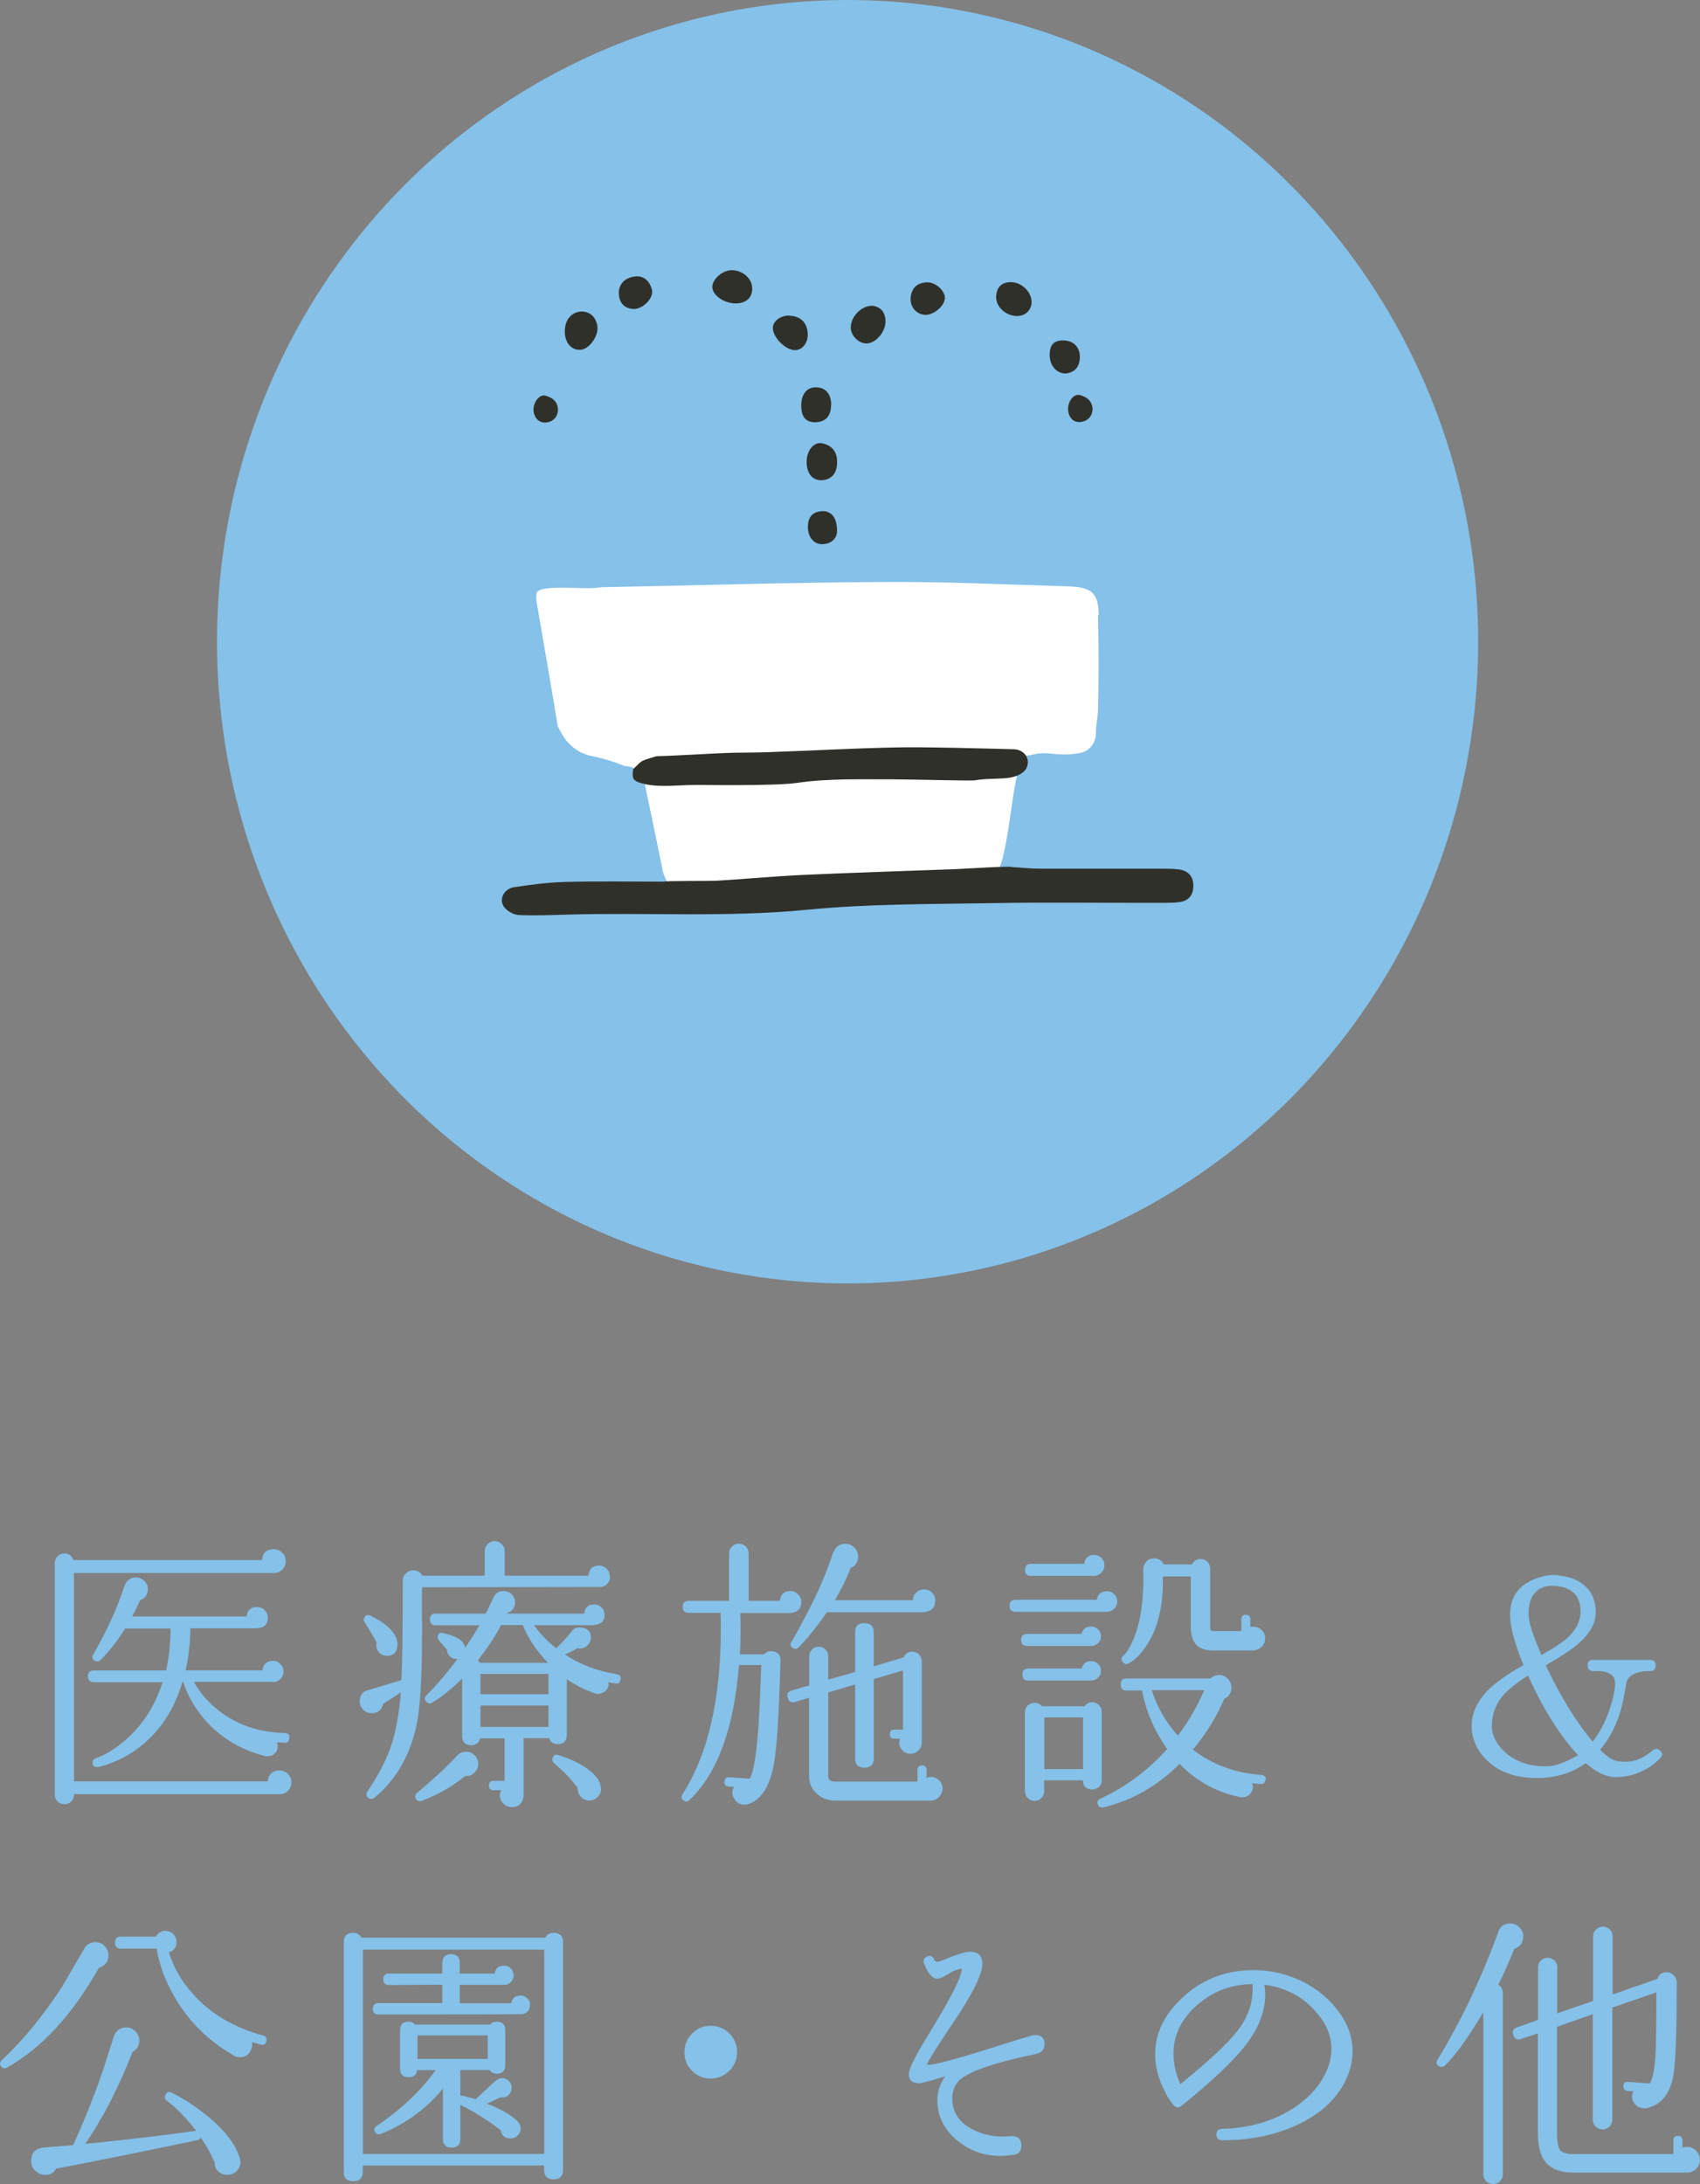 <?xml version="1.0" encoding="UTF-8"?>
<svg id="_レイヤー_2" data-name="レイヤー 2" xmlns="http://www.w3.org/2000/svg" width="113.04" height="145.19" viewBox="0 0 113.04 145.19">
  <rect x="0" y="0" width="113.04" height="145.19" fill="#808080" stroke="none"/>
  <defs>
    <style>
      .cls-1 {
        fill: #85c1e9;
      }

      .cls-1, .cls-2, .cls-3 {
        stroke-width: 0px;
      }

      .cls-2 {
        fill: #30302a;
      }

      .cls-3 {
        fill: #fff;
      }
    </style>
  </defs>
  <g id="text">
    <g>
      <path class="cls-1" d="m19.38,118.49c0,.21-.08.4-.23.56s-.34.23-.55.22H4.92v.04c0,.18-.06.33-.18.45s-.27.18-.45.18c-.19,0-.34-.06-.47-.18-.12-.12-.18-.27-.18-.45v-15.39c0-.18.06-.33.19-.46.13-.13.28-.19.46-.19.29,0,.49.15.59.44h12.54c.04-.48.3-.72.78-.72.22,0,.4.08.56.23.16.15.24.34.24.55,0,.23-.08.42-.24.58-.16.16-.34.23-.56.22H4.92v13.85h12.88c.05-.48.32-.72.8-.72.21,0,.4.08.55.23.15.15.23.34.23.57Zm-.15-2.93c0,.2-.1.3-.3.3-.16-.01-.34-.03-.53-.04.04.06.06.13.06.19.03.19-.02.36-.14.5-.12.15-.27.23-.45.24-.05.01-.15,0-.29-.02-1.68-.44-3.05-1.3-4.1-2.57-.61-.75-1.04-1.53-1.29-2.34h-.06c-.53,1.8-1.46,3.22-2.79,4.28-.84.65-1.74,1.1-2.72,1.35-.3.08-.46-.02-.46-.28,0-.14.07-.23.21-.29.57-.19,1.18-.55,1.82-1.08,1.23-1.01,2.1-2.34,2.62-3.97h-4.56c-.27,0-.4-.13-.4-.4s.13-.38.4-.38h4.79c.2-.87.3-1.81.3-2.79h-3.02c-.51.82-1.05,1.52-1.63,2.09-.11.11-.24.13-.38.06-.18-.1-.22-.24-.11-.42.92-1.61,1.61-3.12,2.07-4.54l.02-.06c.15-.35.4-.53.74-.53.21,0,.4.08.56.23.16.15.24.33.24.55,0,.37-.17.61-.51.74-.15.34-.33.7-.53,1.08h7.6c.05-.42.29-.63.7-.63.2,0,.37.07.51.21s.21.3.21.49c0,.44-.22.68-.66.7-.03.01-.06.02-.1.02h-4.39c-.01.99-.12,1.92-.32,2.79h5.11c.05-.42.29-.63.7-.63.19,0,.36.07.49.21.14.14.21.3.21.49,0,.2-.07.37-.21.51-.14.14-.3.2-.49.19h-5.26c.44.79,1.04,1.46,1.79,2.01,1.19.89,2.62,1.35,4.28,1.39.2.01.3.12.29.32Z"/>
      <path class="cls-1" d="m40.57,104.8c0,.19-.06.35-.19.49-.13.14-.29.21-.48.21l-11.84.02v1.79c.03,3.47-.08,5.82-.3,7.05-.39,2.15-1.33,3.86-2.81,5.11l-.02.02c-.14.11-.27.13-.4.06-.18-.11-.21-.26-.1-.44l.02-.04c.73-1.09,1.26-2.11,1.57-3.05s.52-2.12.64-3.52c-.37.25-.76.51-1.18.76-.09.42-.35.63-.78.63-.21,0-.4-.08-.55-.23-.15-.15-.23-.34-.23-.55,0-.39.17-.64.51-.74.44-.13,1.2-.35,2.26-.68.06-1.08.09-3.25.09-6.54v-.04c-.01-.19.05-.36.19-.5s.31-.22.51-.22c.28,0,.48.12.61.36h4.14v-1.63c0-.18.06-.33.19-.47.13-.13.29-.2.48-.2.18,0,.33.07.46.2s.2.29.2.47v1.63h5.57c.03-.44.27-.67.72-.67.19,0,.36.07.49.21.14.14.21.31.21.51Zm-14.15,4.56c-.01.47-.24.71-.68.72-.2,0-.37-.07-.51-.21-.14-.14-.21-.3-.21-.49,0-.06,0-.13.02-.19-.11-.22-.37-.66-.78-1.33-.08-.1-.09-.21-.04-.32.09-.18.23-.22.42-.13,1.22.6,1.81,1.25,1.79,1.96Zm5.38,7.9c0,.22-.08.41-.24.57-.16.17-.34.24-.56.23h-.06c-.86.7-1.8,1.24-2.83,1.63l-.04.02c-.15.06-.28.04-.38-.08-.13-.15-.11-.3.04-.44,1.08-.9,1.96-1.72,2.64-2.45.16-.19.37-.29.63-.29.22,0,.4.08.56.24.16.16.24.35.24.56Zm9.46-5.6c-.03.2-.14.29-.34.25-.13-.01-.29-.04-.47-.08v.02c.04.18,0,.34-.12.49-.12.15-.28.23-.47.26-.11.01-.21,0-.29-.02-.66-.23-1.29-.54-1.88-.95v3.69c0,.42-.2.63-.61.63-.28,0-.47-.13-.57-.4h-1.69v3.82c-.06.51-.32.76-.78.76-.23,0-.42-.08-.57-.23-.15-.15-.23-.34-.23-.55,0-.13.03-.24.08-.34h-.51c-.2,0-.3-.11-.3-.32,0-.2.1-.3.3-.3h.74v-2.83h-1.62c-.08.3-.27.46-.59.46-.4,0-.61-.2-.61-.61v-3.82c-.65.65-1.29,1.17-1.94,1.56l-.02.02c-.15.1-.29.1-.4-.02-.15-.14-.16-.29-.02-.44.75-.76,1.44-1.57,2.07-2.43-.19.03-.35-.03-.49-.15-.14-.13-.21-.28-.21-.46-.09-.1-.27-.3-.53-.61-.08-.09-.1-.18-.08-.29.04-.19.15-.26.34-.21.92.2,1.42.53,1.48.99.33-.49.65-.99.95-1.5h-2.91c-.25,0-.38-.13-.38-.4s.13-.38.38-.38h3.33c.19-.38.34-.7.46-.95l.08-.17c.13-.25.34-.38.65-.38.22,0,.4.07.54.22.14.15.22.32.22.52,0,.37-.18.61-.53.72l-.02.04h5.15c.04-.41.26-.61.66-.61.19,0,.35.07.49.2.13.13.2.29.2.48,0,.41-.21.63-.63.68l-.09.02h-3.97c.39.56.89,1.07,1.48,1.54.51-.52.85-.9,1.03-1.14.14-.19.33-.27.59-.25.47.04.7.28.68.72-.01.19-.09.35-.23.48-.14.13-.3.2-.49.2l-.17-.02c-.24.14-.52.28-.84.42,1.03.67,2.18,1.11,3.46,1.31.2.04.29.16.25.36Zm-4.83-1.12c-.76-.8-1.32-1.63-1.67-2.51h-1.44c-.44.84-.96,1.61-1.54,2.34.05.05.09.11.11.17h4.54Zm.04,2.09v-1.35h-4.52v1.35h4.52Zm0,2.17v-1.42h-4.52v1.42h4.52Zm3.48,3.97c.05.24,0,.45-.16.64-.16.18-.36.28-.6.28s-.42-.08-.57-.25c-.15-.16-.22-.36-.21-.59-.38-.52-.91-1.07-1.58-1.65-.1-.09-.13-.2-.08-.34.06-.19.19-.25.38-.19l.04.02c.75.23,1.37.53,1.88.89.56.41.85.8.89,1.2Z"/>
      <path class="cls-1" d="m53.28,106.51c0,.43-.23.67-.7.72h-3.36c.04.85.03,1.77-.02,2.75h1.6c.13-.15.29-.22.49-.21.42.01.62.23.61.65l-.06,1.73c-.09,2.65-.23,4.42-.42,5.32-.3,1.44-.89,2.27-1.77,2.49-.08.03-.2.02-.37-.02s-.31-.13-.41-.29c-.21-.28-.23-.56-.06-.86l-.36-.02c-.2-.01-.3-.12-.28-.32.01-.21.12-.32.32-.3l1.37.09c.36-.67.59-2.72.7-6.14l.06-1.41h-1.48c-.34,4.22-1.44,7.21-3.29,8.97-.11.11-.24.13-.38.04-.16-.1-.2-.24-.09-.42,1.7-2.65,2.55-6.32,2.55-11.02,0-.37,0-.72-.02-1.04h-2.11c-.27,0-.4-.13-.4-.4s.13-.4.4-.4h2.68v-3.15c0-.18.06-.33.19-.46.13-.13.28-.19.46-.19s.33.06.46.19c.13.13.19.28.19.46v3.15h2.07c.05-.43.29-.65.72-.65.19,0,.36.07.5.22s.22.31.22.5Zm9.39,12.39c0,.21-.08.4-.23.56-.15.16-.34.24-.55.24h-6.33c-.51,0-.93-.16-1.26-.47-.34-.31-.5-.7-.5-1.17v-5.19l-.93.27c-.25.08-.42-.01-.49-.27-.08-.25.01-.42.27-.49l1.16-.34v-1.94c0-.18.06-.33.18-.45.12-.12.27-.18.45-.18s.33.06.45.18c.12.12.18.27.18.45v1.56l1.79-.51v-2.64c0-.41.2-.61.61-.61s.63.2.63.61v2.26l1.99-.59c.1-.25.29-.38.57-.38.18,0,.33.06.45.19s.18.28.18.46v5.4c0,.2-.07.38-.22.52s-.32.22-.52.22c-.22,0-.4-.07-.54-.22-.14-.15-.22-.32-.22-.52,0-.09.02-.18.06-.27h-.38c-.2,0-.3-.1-.3-.3s.1-.3.3-.3h.57v-3.93l-1.94.57v5.28c0,.41-.21.61-.63.61s-.61-.2-.61-.61v-4.92l-1.79.53v5.57c0,.24.17.36.51.36h5.43v-.78c0-.2.1-.3.3-.3s.3.1.3.3v.53c.09-.04.18-.06.29-.06.21,0,.4.08.55.23.15.15.23.34.23.55Zm-.49-12.48c0,.44-.22.69-.67.74l-.09.02h-6.44c-.62.91-1.25,1.69-1.88,2.34-.11.11-.24.13-.38.04-.18-.11-.21-.25-.09-.42.32-.53.66-1.17,1.04-1.9.77-1.48,1.35-2.83,1.73-4.05l.06-.08c.14-.32.39-.48.74-.48.24,0,.44.08.61.25.16.17.25.36.25.59,0,.37-.17.62-.49.76-.27.7-.62,1.41-1.06,2.15h5.19c0-.2.07-.37.22-.51.15-.14.32-.21.52-.21.21,0,.4.07.54.22.15.15.22.33.22.54Z"/>
      <path class="cls-1" d="m74.29,106.47c0,.19-.07.35-.21.48-.14.13-.3.2-.49.2h-6.06c-.27,0-.4-.13-.4-.4s.13-.4.4-.4h5.4c.06-.38.29-.57.68-.57.19,0,.35.07.48.2s.2.29.2.48Zm-1.08,2.3c0,.18-.06.33-.19.46-.13.13-.28.19-.46.19h-4.26c-.27,0-.4-.13-.4-.4s.13-.4.4-.4h3.61c.09-.33.3-.49.65-.49.18,0,.33.06.46.19.13.13.19.28.19.46Zm0,2.3c0,.18-.06.33-.19.46-.13.13-.28.19-.46.19h-4.18c-.27,0-.4-.13-.4-.4s.13-.4.4-.4h3.55c.08-.33.29-.49.63-.49.18,0,.33.06.46.19s.19.28.19.46Zm.23-7.01c0,.19-.07.36-.21.49-.14.14-.3.21-.49.21h-4.18c-.27,0-.4-.13-.4-.4s.13-.4.4-.4h3.53c.06-.39.29-.59.66-.59.19,0,.35.07.49.2.13.13.2.29.2.48Zm-.17,14.27c0,.18-.06.33-.19.45-.13.12-.27.18-.44.18-.42,0-.63-.2-.63-.61h-2.58v.72c0,.18-.06.33-.18.46-.12.13-.27.19-.45.19s-.33-.06-.46-.19-.19-.28-.19-.46v-5.24c0-.18.06-.33.19-.45.13-.12.28-.18.46-.18.2,0,.37.08.49.23h2.83c.13-.18.3-.27.51-.27.16,0,.31.06.44.19.13.13.19.27.19.44v4.54Zm-1.25-.72v-3.44h-2.58v3.44h2.58Zm12.12.7c-.01.2-.12.3-.32.29-.19-.01-.38-.03-.57-.06.04.09.06.18.06.27-.01.19-.08.35-.22.48-.13.13-.29.19-.47.19-.04,0-.08,0-.13-.02v.02c-1.6-.33-2.95-1.07-4.05-2.22-1.49,1.48-3.19,2.44-5.07,2.89-.17.04-.29-.02-.36-.17-.08-.19-.03-.32.15-.4,1.7-.79,3.18-1.89,4.45-3.31-.85-1.2-1.41-2.5-1.67-3.89h-1.04c-.25,0-.38-.13-.38-.4s.13-.4.38-.4h5.59c.16-.15.35-.23.57-.23.23,0,.42.08.58.25.16.17.24.36.24.59,0,.34-.16.59-.47.74-.51,1.19-1.2,2.32-2.09,3.38,1.27.99,2.79,1.55,4.56,1.69.2.01.3.12.29.32Zm-.02-9.39c0,.23-.08.42-.25.57-.16.15-.37.23-.61.23h-2.62c-.98,0-1.46-.51-1.46-1.54v-3.38h-1.86c.05,1.88-.3,3.39-1.06,4.56-.39.59-.8,1.01-1.23,1.23-.14.06-.26.04-.36-.08-.14-.15-.13-.3.02-.44.24-.21.48-.61.72-1.2.46-1.17.66-2.65.61-4.46,0-.15.01-.25.04-.3.1-.34.33-.51.68-.51.29,0,.51.13.65.4h1.86c.13-.24.32-.36.59-.36.18,0,.33.06.45.19.12.13.18.28.18.46v3.89c0,.17.06.25.19.25h1.88v-.78c0-.2.1-.3.3-.3s.3.1.3.3v.51c.08-.01.14-.02.21-.02.21,0,.4.08.55.23s.23.34.23.55Zm-4.05,3.44h-3.48c.34,1.11.92,2.12,1.73,3.02.73-.97,1.32-1.98,1.75-3.02Z"/>
      <path class="cls-1" d="m110.41,116.86c-.2.23-.48.45-.82.67-.68.41-1.41.61-2.17.61-.61,0-1.27-.31-1.98-.93-.91.66-2,.99-3.25.99-1.44,0-2.56-.41-3.36-1.22-.65-.65-.97-1.39-.97-2.24s.35-1.62,1.06-2.36c.51-.52,1.3-1.08,2.38-1.69-.6-1.47-.89-2.58-.89-3.34,0-1.28.67-2.12,2.01-2.51.52-.15.98-.18,1.39-.08.65.08,1.17.3,1.58.67.48.43.72,1.01.72,1.75s-.39,1.42-1.18,2.11c-.41.35-1.12.83-2.15,1.42,1,2.09,2.04,3.78,3.12,5.07.52-.65.92-1.45,1.22-2.41.19-.66.28-1.15.27-1.46,0-.2-.04-.35-.13-.46-.22-.24-.55-.36-1.01-.36h-.32c-.23,0-.35-.12-.36-.36-.01-.25.1-.38.34-.38h3.82c.24,0,.36.12.36.36,0,.25-.12.38-.36.38-.97,0-1.51.29-1.6.86-.13.82-.27,1.47-.42,1.94-.29.92-.73,1.74-1.31,2.43.46.47.84.72,1.16.76.2.03.39.04.55.04.6,0,1.19-.25,1.79-.76.18-.14.34-.13.5.03s.16.32,0,.48Zm-5.49-.19c-.72-.76-1.44-1.77-2.17-3.02-.42-.73-.8-1.49-1.14-2.26-.77.48-1.34.94-1.71,1.37-.47.58-.7,1.24-.7,1.98,0,.61.28,1.18.84,1.71.72.67,1.67.99,2.83.97.56-.01,1.24-.26,2.05-.74Zm.17-9.58c0-.92-.48-1.47-1.42-1.63-.68-.11-1.2.01-1.56.38-.32.32-.47.8-.47,1.46,0,.53.29,1.44.86,2.72.84-.47,1.41-.85,1.73-1.14.58-.53.87-1.13.87-1.79Z"/>
      <path class="cls-1" d="m7.21,129.97c0,.44-.21.72-.63.84-1.76,3.12-3.79,5.33-6.1,6.63-.14.09-.27.08-.38-.04-.14-.15-.13-.3.02-.44,1.42-1.33,2.76-2.97,4.03-4.92l1.48-2.55c.18-.25.42-.38.72-.38.24,0,.44.08.61.26.16.17.25.37.25.6Zm8.76,13.62c.04.23,0,.44-.14.63-.13.19-.32.3-.56.34-.24.05-.46,0-.66-.13-.2-.14-.31-.32-.33-.55v-.11c-.24-.56-.55-1.11-.93-1.67-.04.09-.11.15-.21.17-3.17.67-6.3,1.3-9.4,1.9l-.08.11c-.15.2-.37.3-.65.3-.24,0-.46-.09-.65-.26s-.29-.39-.29-.66c0-.53.27-.83.8-.89.25-.03.92-.08,2.01-.17v-.04c.71-1.55,1.36-3.16,1.94-4.85.25-.77.5-1.54.74-2.32.15-.41.43-.61.84-.61.24,0,.44.09.61.26.17.17.25.38.25.62,0,.33-.15.58-.44.74-.95,2.41-2,4.45-3.15,6.12,2.56-.25,5.02-.54,7.37-.87-.65-.84-1.3-1.51-1.96-2.01-.13-.11-.15-.24-.08-.38.09-.19.22-.24.4-.15.67.33,1.36.76,2.05,1.29,1.35,1.03,2.18,2.05,2.49,3.06l.02.13Zm1.73-7.88c-.05.2-.18.27-.38.21-.19-.05-.38-.11-.57-.17.04.17.03.32-.04.46-.13.37-.38.55-.76.55-.18,0-.34-.05-.47-.15-1.7-.99-3.02-2.32-3.95-3.99-.57-1.01-.94-2.04-1.12-3.08h-2.36c-.27,0-.4-.13-.4-.4s.13-.4.4-.4h2.32c.14-.25.35-.38.63-.38.2,0,.38.07.52.22.15.15.22.32.22.52,0,.36-.17.58-.51.68.3,1,.83,1.92,1.58,2.75,1.15,1.32,2.72,2.25,4.69,2.79.19.06.26.19.21.38Z"/>
      <path class="cls-1" d="m37.44,144.25c0,.42-.21.63-.63.63s-.63-.21-.63-.63v-.29h-12.06v.42c0,.42-.21.63-.63.63s-.63-.21-.63-.63v-15.26c0-.42.21-.63.63-.63.24,0,.42.11.55.32h12.22c.11-.21.3-.32.55-.32.42,0,.63.21.63.63v15.12Zm-1.25-1.06v-13.58h-12.06v13.58h12.06Zm-.95-9.92c0,.38-.19.59-.57.63-.44.01-3.61.02-9.5.02-.25,0-.38-.13-.38-.38s.13-.38.38-.38h4.24v-1.22l-3.55.02c-.25,0-.38-.13-.38-.38s.13-.38.38-.38h3.55v-.7c0-.39.2-.59.59-.59s.57.2.57.59v.7h2.32c.06-.35.27-.53.63-.53.18,0,.33.06.45.19.12.13.18.28.18.46s-.06.33-.18.45c-.12.12-.27.18-.45.18h-2.95v1.22h3.42c.06-.34.27-.51.63-.51.16,0,.31.06.44.18.13.12.19.27.19.45Zm-.72,7.88c.06.1.1.22.1.34,0,.19-.07.35-.2.48-.13.13-.29.19-.48.19-.37,0-.58-.18-.65-.55-.84-.65-1.73-1.21-2.68-1.69v2.28c0,.38-.19.57-.57.57s-.59-.19-.59-.57v-3.36c-1.06,1.32-2.44,2.33-4.12,3.02-.15.06-.28.03-.38-.11-.11-.16-.08-.3.1-.42,1.67-1.14,2.98-2.38,3.91-3.71h-1.22c-.05.32-.24.47-.57.47-.38,0-.57-.19-.57-.57v-2.55c0-.38.19-.57.57-.57.18,0,.32.06.44.19h4.98c.11-.13.26-.19.44-.19.38,0,.57.19.57.57v2.3c0,.39-.19.59-.57.59-.19,0-.35-.08-.48-.25h-1.94v1.71c.05-.01.1-.01.15,0,.13.03.41.1.86.23h.02c.84-.8,1.29-1.22,1.35-1.25.13-.1.27-.15.42-.15.18.01.33.08.45.21.12.13.17.28.16.46,0,.18-.07.33-.2.45-.13.12-.28.17-.45.16h-.1c-.27.13-.56.27-.89.42.89.34,1.56.72,2.01,1.14.05.05.1.11.13.17Zm-2.09-4.28v-1.56h-4.67v1.56h4.67Z"/>
      <path class="cls-1" d="m49.01,136.43c0,.48-.17.89-.52,1.24-.35.34-.76.51-1.24.51s-.89-.17-1.23-.51c-.34-.34-.51-.75-.51-1.24s.17-.9.51-1.24c.34-.35.75-.52,1.23-.52s.91.17,1.25.51.51.76.51,1.25Z"/>
      <path class="cls-1" d="m69.45,135.9c0,.33-.17.54-.51.63l-1.12.25c-1.66.38-2.86.78-3.59,1.2-.61.33-.91.84-.91,1.52,0,.89.43,1.56,1.29,2.03.72.39,1.55.56,2.49.49.06-.01.12-.02.17-.02.43,0,.65.21.65.63s-.21.61-.63.63h-.02c-.27.04-.52.06-.76.06-1.08,0-2.03-.34-2.87-1.03-.87-.73-1.31-1.62-1.31-2.66,0-.61.18-1.14.53-1.6-.99.3-1.57.46-1.75.46-.46,0-.68-.2-.68-.61,0-.32.39-1.11,1.16-2.39.2-.32.51-.83.93-1.54.99-1.68,1.46-2.71,1.42-3.08-.05,0-.11.01-.17.04-.24.05-.5.17-.78.35s-.49.28-.65.28c-.34,0-.64-.33-.89-.99-.09-.21-.03-.37.17-.47.21-.11.38-.06.49.17.05.11.11.17.19.17.11,0,.36-.08.74-.25.7-.28,1.18-.42,1.46-.42.54,0,.82.27.82.82,0,.68-.66,2.01-1.99,3.97l-.49.74c-.88,1.32-1.27,1.98-1.18,1.99.14,0,.35-.03.65-.09.89-.2,2.27-.6,4.14-1.2,1.06-.34,1.78-.56,2.15-.65.08-.03.16-.04.25-.04.4,0,.61.2.61.61Z"/>
      <path class="cls-1" d="m89.42,138.42c-.62,1.19-1.66,2.13-3.12,2.82-1.46.69-3.13,1.04-5.04,1.04-.24,0-.37-.13-.38-.38,0-.24.13-.37.38-.38,1.51-.03,2.88-.36,4.1-1s2.12-1.47,2.68-2.5c.33-.61.49-1.22.49-1.82s-.17-1.2-.49-1.73c-.92-1.46-2.25-2.3-3.97-2.53.04.23.06.44.06.65,0,1.17-.47,2.34-1.43,3.53-.8,1-2.18,2.29-4.14,3.88-.19.15-.37.13-.53-.06-.2-.23-.41-.55-.61-.97-.41-.81-.61-1.61-.61-2.41,0-1.47.68-2.79,2.05-3.97,1.25-1.08,2.76-1.62,4.5-1.62,1.14,0,2.22.25,3.25.76,1.03.51,1.86,1.22,2.51,2.15.54.77.82,1.6.82,2.49,0,.7-.18,1.38-.53,2.05Zm-6.14-6.52c-1.48.01-2.76.53-3.84,1.54-.94.89-1.41,1.91-1.41,3.08,0,.68.15,1.36.46,2.03,1.94-1.57,3.22-2.78,3.86-3.63.7-.94,1.01-1.94.93-3.02Z"/>
      <path class="cls-1" d="m101.28,128.73c0,.42-.2.69-.59.82-.32.81-.67,1.61-1.06,2.39.2.13.3.31.3.55v12.05c0,.18-.06.33-.19.46s-.28.19-.46.19-.33-.06-.46-.19-.19-.28-.19-.46v-10.77c-1.05,1.76-1.91,2.94-2.56,3.55-.13.1-.25.11-.38.04-.18-.1-.22-.24-.11-.42,1.57-2.58,2.91-5.4,4.03-8.46v-.02c.13-.39.4-.59.82-.59.24,0,.44.09.61.26s.25.37.25.6Zm11.76,14.82c0,.24-.08.45-.25.62-.17.17-.37.26-.61.26h-7.56c-.94,0-1.59-.29-1.96-.85-.27-.41-.4-1.03-.4-1.86v-6.55l-1.12.38c-.25.09-.42,0-.51-.27-.1-.25-.02-.42.25-.51l1.39-.49v-3.5c0-.18.06-.33.19-.45.13-.12.28-.18.46-.18.16,0,.31.06.44.18.13.12.19.27.19.45v3.06l2.38-.82v-4.29c0-.18.06-.33.19-.46s.28-.19.46-.19.33.06.46.19.19.28.19.46v3.86l2.98-1.04c.1-.29.3-.44.61-.44.18,0,.33.07.47.2.13.13.2.29.2.46v.44c0,3.12-.08,5.08-.25,5.91-.24,1.14-.82,1.82-1.75,2.03-.08.01-.16.01-.27,0-.23-.03-.41-.13-.53-.3-.19-.25-.22-.53-.08-.82l-.38-.02c-.2-.03-.3-.14-.29-.34.01-.2.12-.29.32-.27l1.44.11c.19-.32.32-.94.38-1.88.04-.72.06-2.12.06-4.18l-2.93,1.01v7.45c0,.18-.06.33-.19.46-.13.13-.28.19-.46.19s-.33-.06-.46-.19c-.13-.13-.19-.28-.19-.46v-7.01l-2.38.84v6.99c0,.65.07,1.05.22,1.22.15.17.43.25.87.25h6.65v-.91c0-.2.1-.3.3-.3s.3.1.3.3v.49c.1-.04.2-.06.3-.06.24,0,.44.08.61.26.16.17.25.37.25.6Z"/>
    </g>
    <g>
      <ellipse class="cls-1" cx="56.36" cy="42.66" rx="41.93" ry="42.66"/>
      <g>
        <path class="cls-3" d="m73.06,40.87c-.03-1.46-.46-1.84-2.05-1.89-4.08-.12-8.16-.32-12.24-.29-6.12.03-12.24.22-18.37.34-.2,0-.4,0-.59.03-.96.16-4.01-.26-4.13.38-.06.35.03.73.09,1.09.44,2.57.89,5.14,1.31,7.72,0,0,0,0,0,.01.14.29.29.57.47.83.04.05.1.13.13.17.08.09.17.18.26.27.08.07.16.14.24.21.04.02.26.17.28.19.1.06.21.11.31.17-.33-.19.08.02.18.05.05.02.1.04.15.06.81.15,1.61.38,2.37.69.02,0,.05.02.07.03h.02c.62,0,1.16.44,1.29,1.06.38,1.84.78,3.77,1.21,5.84-.07,0,.22.65.39,1.01.03.07.06.15.09.22.18.52.69.84,1.23.85,2.53,0,5.06-.04,7.59-.29,3.98-.39,8.02-.35,12.03-.42.2,0,.4,0,.6,0,.23-.78.75-2.29.71-2.29.56-2.31.58-4.55,1.26-6.63.21-.03.42-.06.62-.09,1.14-.32,1.59.16,3.23-.13.62-.11,1.07-.68,1.06-1.32,0-.4.13-1.25.14-1.47.06-2.12.05-4.25,0-6.37Z"/>
        <path class="cls-2" d="m50.02,19.11c.03.66-.39,1.06-1.11,1.06-.71,0-1.45-.48-1.54-1-.09-.53.63-1.21,1.29-1.21.7,0,1.33.54,1.35,1.14Z"/>
        <path class="cls-2" d="m57.94,20.32c.6.05.91.4.94.99.03.7-.59,1.47-1.21,1.52-.55.04-1.12-.52-1.1-1.09.02-.69.68-1.39,1.37-1.41Z"/>
        <path class="cls-2" d="m38.62,20.71c.6-.02.97.35,1.09.89.15.67-.49,1.58-1.07,1.65-.59.07-1.04-.4-1.08-1.11-.04-.8.37-1.37,1.06-1.43Z"/>
        <path class="cls-2" d="m67.64,21.01c-.77,0-1.45-.63-1.4-1.33.04-.61.39-.95,1.04-.92.66.03,1.26.61,1.31,1.24.05.56-.38,1.01-.95,1.01Z"/>
        <path class="cls-2" d="m62.82,19.87c-.04.49-.73,1.06-1.27,1.06-.62,0-1.08-.56-.99-1.21.08-.6.45-.93,1.08-.95.59-.02,1.23.59,1.19,1.09Z"/>
        <path class="cls-2" d="m52.54,20.99c.74.04,1.18.53,1.17,1.28-.01.61-.44,1.07-.95,1-.62-.08-1.38-.89-1.37-1.47,0-.47.55-.85,1.15-.82Z"/>
        <path class="cls-2" d="m55.66,30.71c.02.71-.35,1.17-.97,1.21-.62.04-1.01-.36-1.05-1.11-.05-.78.43-1.46,1.03-1.34.64.13,1.01.57.99,1.24Z"/>
        <path class="cls-2" d="m42.35,18.37c.51-.01.87.37,1,.89.14.55-.61,1.3-1.22,1.28-.63-.03-.95-.41-.98-1-.03-.65.41-1.13,1.19-1.17Z"/>
        <path class="cls-2" d="m70.86,24.83c-.67-.01-1.11-.6-1.06-1.36.03-.51.26-.83.84-.84.75-.01,1.21.46,1.16,1.2-.04.59-.35.93-.94,1Z"/>
        <path class="cls-2" d="m55.26,26.97c-.02.72-.39,1.1-1.07,1.1-.64,0-.94-.4-.91-1.2.03-.73.42-1.16,1.04-1.12.61.03.97.49.95,1.23Z"/>
        <path class="cls-2" d="m55.66,35.3c0,.35-.21.79-.87.87-.61.07-1.06-.4-1.07-1.11-.01-.58.22-1.01.87-1.07.65-.07,1.07.37,1.07,1.31Z"/>
        <path class="cls-2" d="m36.64,26.45c.61.32.62,1.25,0,1.55-.04.02-.09.04-.14.05-.49.15-.9-.11-1.01-.64-.11-.53.32-1.22.77-1.11.13.03.25.08.37.15Z"/>
        <path class="cls-2" d="m72.19,26.42c.59.32.62,1.2.03,1.52-.06.03-.11.06-.17.07-.49.16-.9-.07-1.01-.62-.11-.56.27-1.22.74-1.13.14.03.27.08.41.16Z"/>
        <path class="cls-2" d="m78.41,57.8c-.46-.06-.94-.05-1.41-.05-2.62,0-5.25,0-7.87,0-.58,0-1.16-.07-1.86-.11.02-.09-3.37.13-3.76.14-3.42.13-6.84.23-10.25.39-1.87.09-3.74.27-5.61.38-.3.02-3.5,0-3.49.06-2.29,0-4.44-.04-6.58.02-1.13.03-2.27.18-3.4.35-.69.11-1.03.83-.65,1.33.21.27.64.51.98.52,1.07.05,2.15,0,3.23-.03,5.3-.15,10.6.2,15.91-.32,4.06-.4,8.18-.37,12.27-.44,3.7-.07,7.4-.01,11.1-.02.47,0,.95.01,1.41-.05.62-.08.92-.48.92-1.09,0-.61-.33-.99-.94-1.08Z"/>
        <path class="cls-2" d="m59.45,49.69c-2.76.06-5.52.21-8.28.31-.78.03-1.55.03-2.33.04-1.58.04-3.52.19-5.18.23-1.09.34-.89.2-1.56.87-.1.69.02.81.81.99,1.03.23,2.28.05,3.44.05,0,0,5.16.08,6.61-.13,2.18-.32,4.36-.23,6.54-.24,1.14,0,5.33.12,5.35.06.7-.13,1.78-.07,2.35-.18.88-.18,1.2-.64,1.14-1.13-.06-.44-.47-.74-.9-.75-1.54-.04-6.02-.17-7.98-.12Z"/>
      </g>
    </g>
  </g>
</svg>